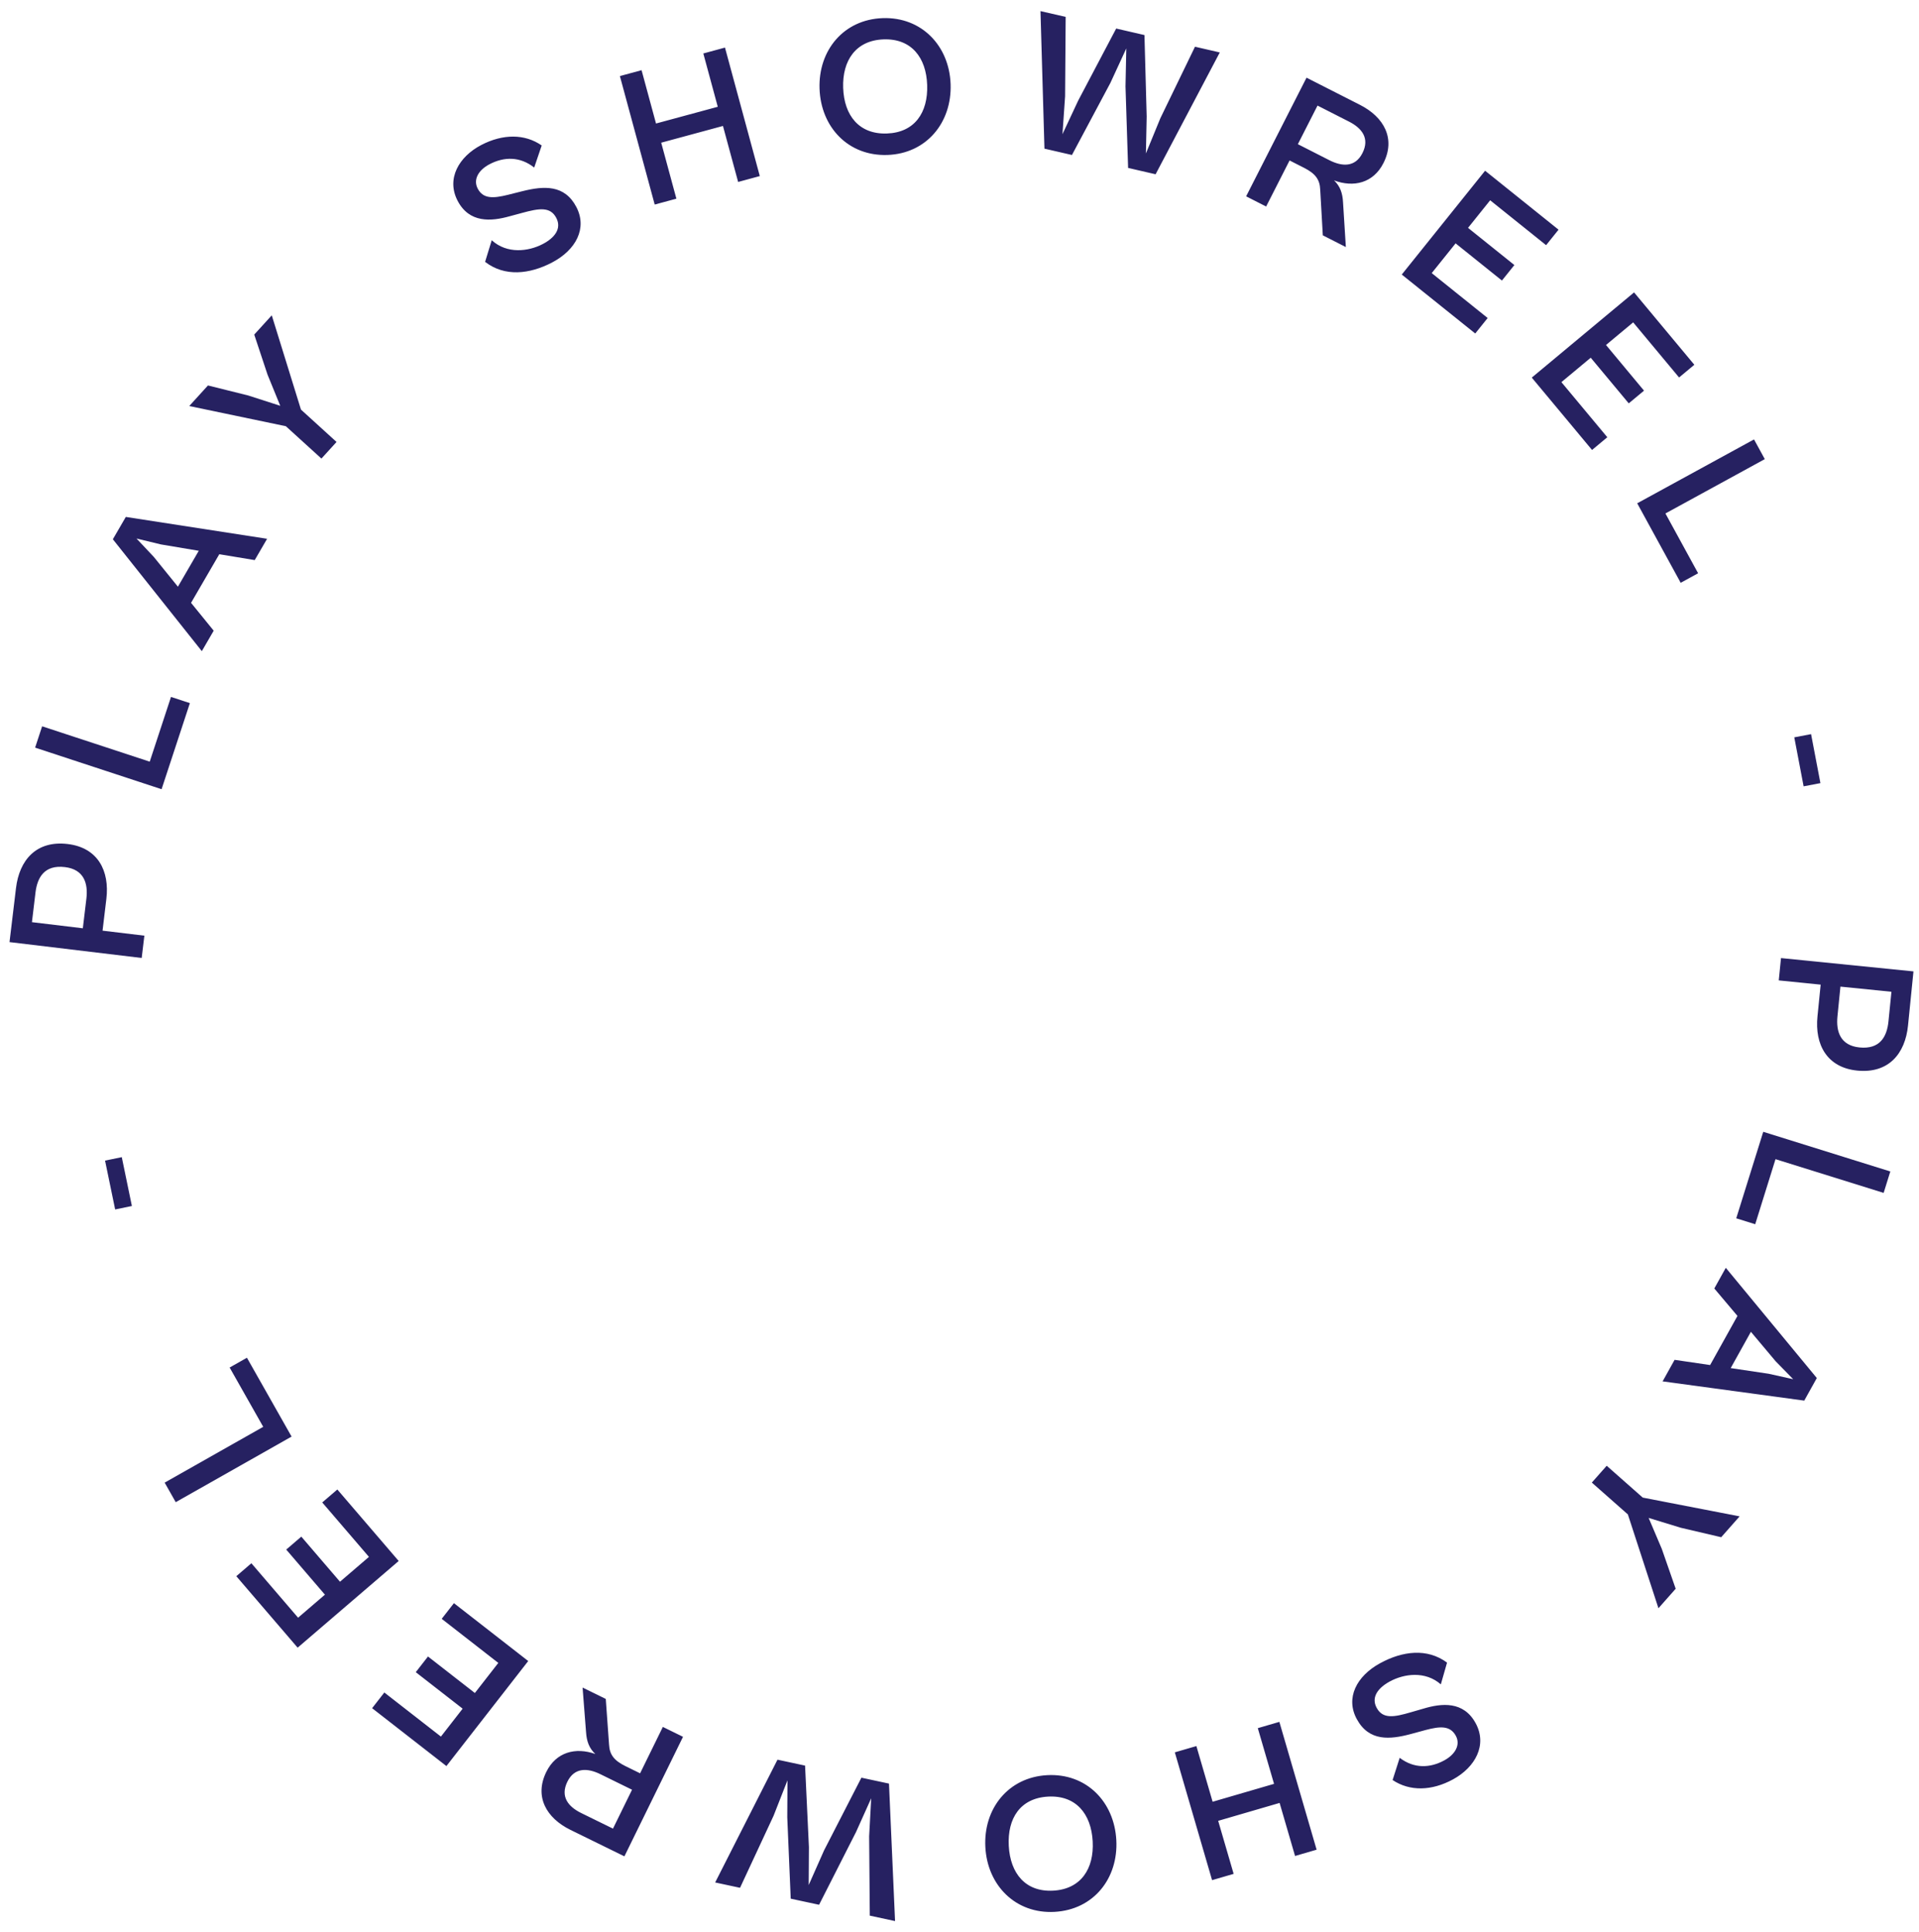 <svg xmlns="http://www.w3.org/2000/svg" width="145" height="146" fill="#262161" xmlns:v="https://vecta.io/nano"><path d="M134.404 74.082l3.166.319-.241 2.405c-.214 2.121.713 3.859 2.998 4.089 2.391.24 3.631-1.295 3.843-3.401l.412-4.093-10.009-1.007-.169 1.688zm8.289 3.097c-.116 1.15-.636 2.124-2.19 1.968-1.449-.146-1.78-1.205-1.664-2.355l.225-2.241 3.854.388-.225 2.241zm-11.502 14.879l1.433.447 1.534-4.916 8.17 2.549.505-1.62-9.602-2.997-2.04 6.535zm-1.658 5.302l1.75 2.073-2.066 3.713-2.685-.394-.905 1.627 10.703 1.454.949-1.706-6.878-8.328-.868 1.561zm4.636 5.501l1.325 1.355-1.851-.411-2.871-.429 1.526-2.742 1.871 2.227zm-13.89 9.166l2.723 2.405 2.311 7.09 1.302-1.474-1.048-3.009-.995-2.342 2.428.743 3.055.715 1.391-1.575-7.32-1.419-2.723-2.406-1.124 1.272zm-15.997 13.648c-1.792.98-2.631 2.637-1.759 4.231.922 1.686 2.489 1.548 4.085 1.119l1.118-.303c1.091-.288 1.849-.343 2.274.434.367.672-.023 1.398-.866 1.859-1.08.591-2.288.636-3.373-.191l-.536 1.679c1.295.866 2.953.832 4.573-.054 1.66-.908 2.606-2.589 1.698-4.248-.914-1.673-2.555-1.512-3.95-1.091l-.931.269c-1.283.376-2.124.528-2.592-.328-.439-.803.099-1.509.982-1.991 1.08-.591 2.684-.818 3.864.214l.47-1.643c-1.498-1.114-3.371-.878-5.057.044zm-9.242 4.908l1.227 4.209-4.641 1.353-1.227-4.209-1.629.475 2.815 9.657 1.629-.475-1.168-4.007 4.641-1.353 1.168 4.008 1.629-.475-2.815-9.658-1.629.475zm-15.918 3.552c-2.938.159-4.825 2.532-4.668 5.44.156 2.894 2.288 5.049 5.226 4.89 2.953-.16 4.825-2.531 4.669-5.425-.157-2.908-2.274-5.064-5.227-4.905zm.072 1.62c2.099-.113 3.258 1.298 3.37 3.382.112 2.068-.887 3.611-2.986 3.725s-3.243-1.314-3.355-3.382c-.113-2.084.872-3.611 2.971-3.725zm-14.106-1.429l-2.821 5.491-1.162 2.622.017-2.868-.291-6.159-2.084-.447-4.709 9.278 1.879.403 2.535-5.445 1.05-2.676-.016 2.791.261 6.152 2.143.46 2.792-5.497 1.146-2.549-.155 2.869.049 5.999 1.908.41-.458-10.387-2.085-.447zm-15.003-3.836l-1.719 3.505-1.105-.542c-.849-.417-1.202-.857-1.241-1.629l-.248-3.45-1.752-.859.261 3.355c.046.725.245 1.241.704 1.667-1.495-.533-2.969-.152-3.709 1.358-.912 1.86 0 3.478 1.833 4.377l4.071 1.997 4.429-9.032-1.523-.747zm-6.168 6.507c-.957-.47-1.607-1.223-1.046-2.369.536-1.092 1.53-1.039 2.487-.57l2.399 1.177-1.441 2.939-2.399-1.177zm-9.618-15.859l-.923 1.184 4.276 3.331-1.771 2.274-3.542-2.759-.923 1.185 3.542 2.758-1.642 2.109-4.276-3.331-.923 1.185 5.614 4.373 6.181-7.936-5.614-4.373zm-8.811-8.588l-1.139.978 3.529 4.113-2.188 1.877-2.923-3.407-1.139.978 2.923 3.407-2.028 1.74-3.529-4.114-1.139.978 4.634 5.401 7.635-6.55-4.634-5.401zm-6.829-9.957l-1.307.74 2.537 4.481-7.447 4.216.836 1.477 8.754-4.956-3.373-5.958zM9.202 87.437l-1.264.261.763 3.691 1.264-.261-.763-3.69zm1.707-16.736l-3.16-.379.288-2.4c.254-2.117-.639-3.872-2.92-4.146-2.385-.286-3.655 1.225-3.908 3.327l-.49 4.084 9.987 1.199.202-1.684zm-8.228-3.256c.138-1.148.677-2.111 2.227-1.925 1.446.174 1.757 1.239 1.619 2.387l-.268 2.236-3.846-.462.268-2.236zM14.347 53.13l-1.426-.469-1.608 4.892-8.13-2.672-.53 1.612 9.556 3.141 2.138-6.504zm1.8-5.473l-1.711-2.105 2.134-3.674 2.677.444.935-1.61L9.507 39.06l-.98 1.688 6.723 8.454.897-1.545zm-4.534-5.585l-1.299-1.38 1.842.445 2.863.482-1.576 2.713-1.83-2.261zm13.816-8.677l-2.688-2.445-2.207-7.123-1.324 1.455 1.004 3.024.962 2.357-2.418-.778-3.044-.759-1.414 1.555 7.299 1.525 2.688 2.445 1.142-1.255zm16.282-13.559c1.809-.946 2.679-2.587 1.837-4.197-.891-1.703-2.46-1.594-4.065-1.195l-1.123.282c-1.096.269-1.855.309-2.265-.476-.355-.678.048-1.398.9-1.843 1.091-.571 2.299-.593 3.369.254l.567-1.669c-1.279-.89-2.937-.886-4.574-.031-1.676.877-2.653 2.54-1.776 4.216.884 1.69 2.527 1.559 3.93 1.164l.936-.252c1.29-.353 2.133-.489 2.586.376.425.811-.127 1.507-1.018 1.973-1.091.571-2.699.768-3.86-.285l-.501 1.634c1.478 1.142 3.355.939 5.058.049zm9.397-4.823l-1.147-4.231 4.666-1.264 1.147 4.231 1.637-.444-2.631-9.709-1.637.444 1.092 4.029-4.666 1.264-1.092-4.029-1.638.444 2.631 9.709 1.638-.444zm15.948-3.304c2.941-.102 4.873-2.438 4.772-5.349-.101-2.896-2.19-5.092-5.131-4.99-2.956.103-4.873 2.438-4.772 5.334.101 2.911 2.175 5.107 5.131 5.005zm-.041-1.621c-2.101.073-3.232-1.36-3.305-3.446-.072-2.071.957-3.594 3.057-3.667s3.218 1.375 3.29 3.446c.072 2.086-.942 3.593-3.042 3.666zm13.982 1.623l2.905-5.447 1.201-2.604-.06 2.867.197 6.162 2.077.479 4.85-9.205-1.873-.432-2.618 5.405-1.091 2.66.058-2.791-.168-6.156-2.136-.493-2.875 5.454-1.184 2.531.199-2.866.043-5.999L78.619.84l.3 10.392 2.078.479zm14.673 3.893l1.771-3.479 1.097.558c.843.429 1.189.875 1.217 1.647l.197 3.453 1.74.885-.211-3.359c-.035-.725-.226-1.244-.68-1.677 1.487.555 2.967.196 3.729-1.303.94-1.847.052-3.478-1.767-4.404L98.721 5.87l-4.563 8.965 1.512.77zm6.263-6.414c.95.484 1.589 1.247 1.011 2.384-.552 1.084-1.545 1.016-2.495.533l-2.382-1.212 1.485-2.917 2.381 1.212zm9.535 16.011l.939-1.171-4.226-3.393 1.804-2.248 3.501 2.81.94-1.171-3.501-2.81 1.672-2.084 4.227 3.392.94-1.171-5.55-4.454-6.296 7.845 5.55 4.454zM120.295 34l1.154-.961-3.469-4.164 2.215-1.845 2.873 3.449 1.154-.961-2.873-3.449 2.053-1.71 3.469 4.165 1.153-.961-4.554-5.468-7.729 6.438L120.295 34zm6.698 10.037l1.317-.72-2.47-4.518 7.508-4.106-.814-1.489-8.826 4.826 3.285 6.007zm9.289 15.38l1.269-.242-.706-3.702-1.269.242.706 3.702z"/></svg>
